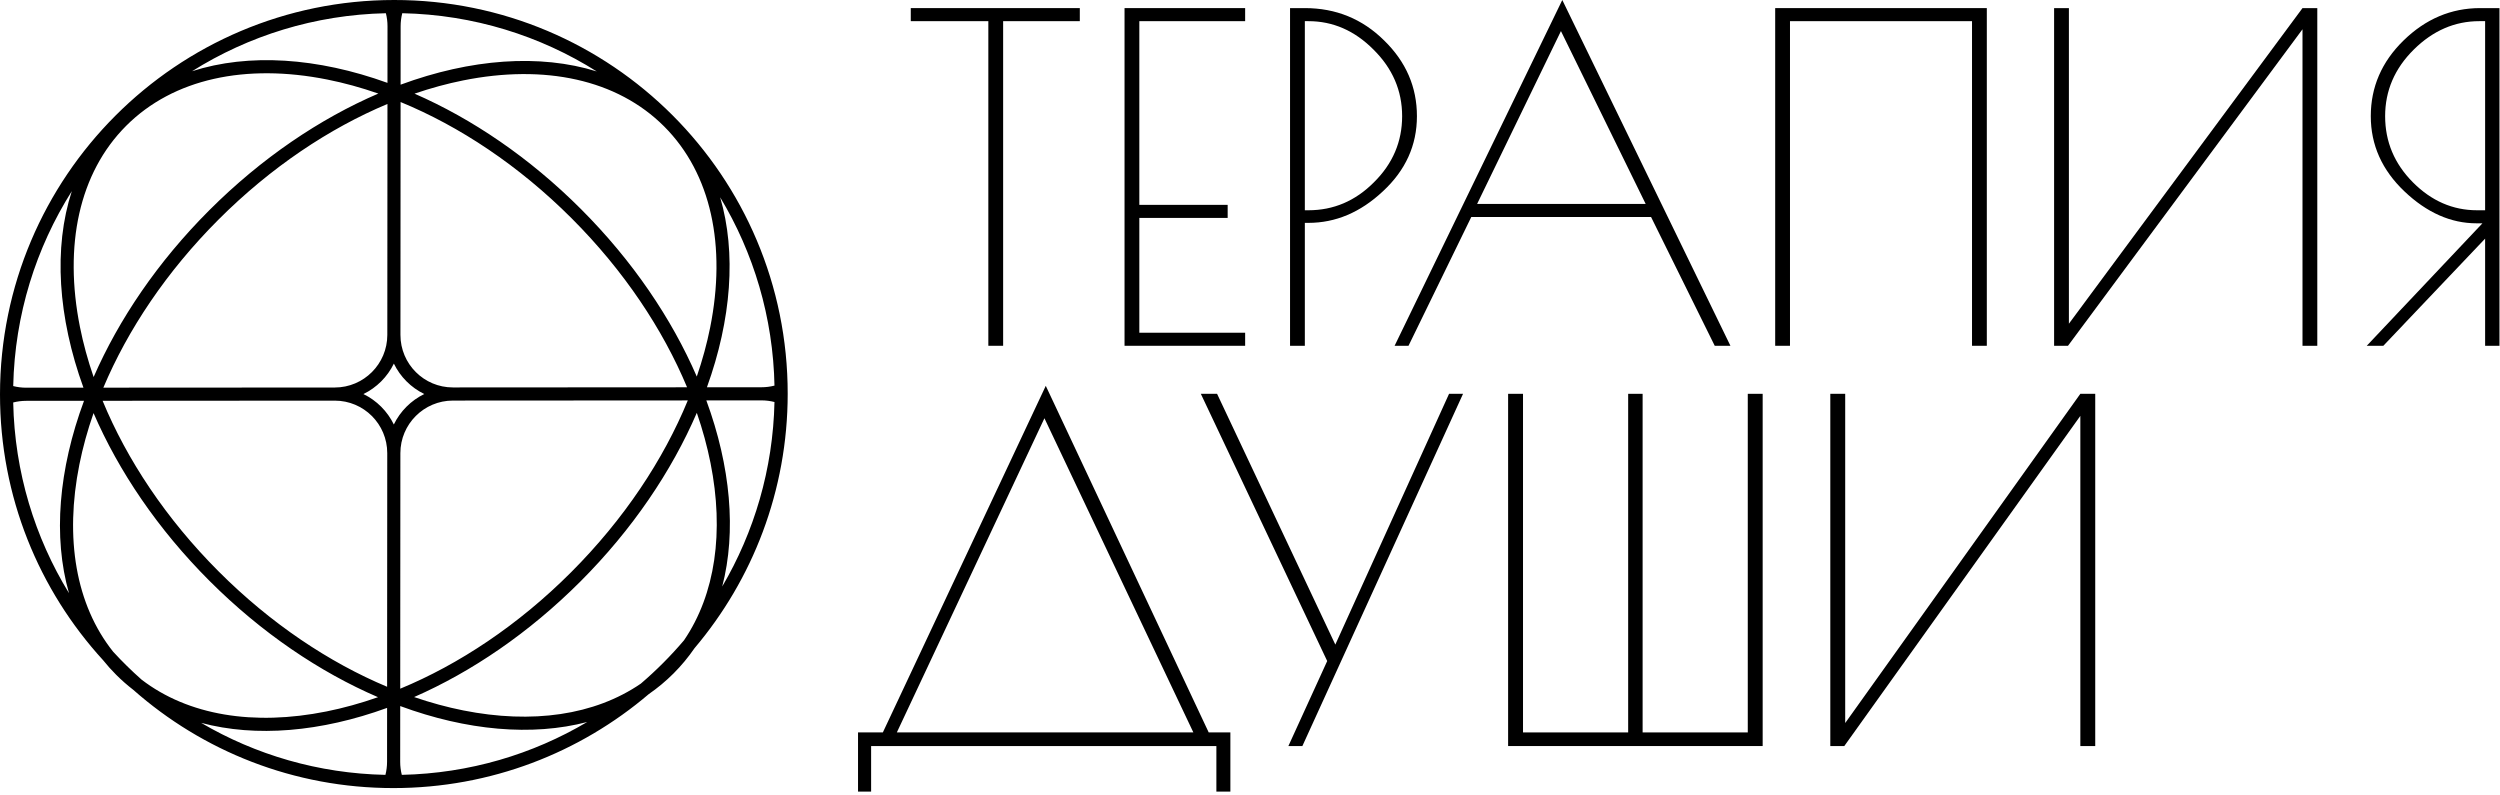 <?xml version="1.0" encoding="UTF-8"?> <svg xmlns="http://www.w3.org/2000/svg" width="755" height="240" viewBox="0 0 755 240" fill="none"><path d="M326.102 2.447V6.391H302.947V104.427H298.479V6.391H275.054V2.447H326.102Z" fill="black"></path><path d="M376.034 6.391H344.078V61.867H370.753V65.811H344.078V100.484H376.034V104.427H339.61V2.447H376.034V6.391Z" fill="black"></path><path d="M389.593 2.447H394.062C403.45 2.447 411.439 5.711 418.029 12.238C424.618 18.674 427.913 26.288 427.913 35.081C427.913 43.874 424.483 51.443 417.622 57.788C410.852 64.134 403.36 67.306 395.145 67.306H394.062V104.427H389.593V2.447ZM394.062 63.499H395.145C402.728 63.499 409.317 60.689 414.914 55.069C420.601 49.449 423.445 42.786 423.445 35.081C423.445 27.376 420.556 20.668 414.779 14.957C409.092 9.246 402.547 6.391 395.145 6.391H394.062V63.499Z" fill="black"></path><path d="M471.812 0L522.589 104.427H517.85L498.623 65.539H444.325L425.368 104.427H421.17L471.812 0ZM471.406 9.382L446.085 61.595H496.998L471.406 9.382Z" fill="black"></path><path d="M536.107 2.447H600.018V104.427H595.55V6.391H540.575V104.427H536.107V2.447Z" fill="black"></path><path d="M699.822 2.447V104.427H695.354V8.838L624.536 104.427H620.339V2.447H624.807V97.764L695.354 2.447H699.822Z" fill="black"></path><path d="M749.016 2.447H754.838V104.427H750.505V72.065L719.768 104.427H714.758L749.693 67.442H747.932C740.169 67.442 732.902 64.224 726.132 57.788C719.362 51.352 715.977 43.783 715.977 35.081C715.977 26.288 719.271 18.674 725.861 12.238C732.541 5.711 740.259 2.447 749.016 2.447ZM748.068 63.499H750.505V6.391H748.745C741.343 6.391 734.753 9.246 728.975 14.957C723.198 20.668 720.31 27.376 720.31 35.081C720.31 42.786 723.108 49.449 728.705 55.069C734.301 60.689 740.756 63.499 748.068 63.499Z" fill="black"></path><path d="M259.124 239.063V221.192H266.621L315.825 116.521L365.03 221.192H371.573V239.063H367.347V225.305H263.077V239.063H259.124ZM315.416 126.307L270.846 221.192H360.396L315.416 126.307Z" fill="black"></path><path d="M441.84 118.932L393.317 225.305H389.092L400.814 199.634L362.649 118.932H367.556L403.267 194.67L437.615 118.932H441.84Z" fill="black"></path><path d="M532.325 225.305H455.451V118.932H459.949V221.192H491.707V118.932H496.069V221.192H527.827V118.932H532.325V225.305Z" fill="black"></path><path d="M632.761 118.932V225.305H628.263V125.598L556.978 225.305H552.752V118.932H557.25V218.355L628.263 118.932H632.761Z" fill="black"></path><path fill-rule="evenodd" clip-rule="evenodd" d="M237.884 118.928C237.867 148.207 227.282 175.023 209.74 195.762C207.881 198.47 205.773 201.016 203.414 203.376C201.091 205.7 198.591 207.779 195.932 209.617C175.166 227.302 148.26 237.982 118.87 238C88.714 238.018 61.185 226.807 40.231 208.314C38.426 206.92 36.703 205.406 35.068 203.77C33.668 202.37 32.358 200.904 31.135 199.378C11.781 178.222 -0.019 150.031 2.22396e-05 119.072C0.04 53.35 53.324 0.04 119.014 2.22512e-05C184.704 -0.04 237.924 53.206 237.884 118.928ZM233.892 121.407C233.451 141.706 227.756 160.715 218.113 177.125C222.428 160.52 220.647 140.876 213.314 120.926L229.953 120.916C231.313 120.915 232.633 121.086 233.892 121.407ZM213.492 116.96L229.956 116.95C231.315 116.949 232.635 116.777 233.895 116.454C233.896 116.518 233.898 116.582 233.899 116.645C233.505 95.791 227.564 76.299 217.488 59.587C222.412 76.369 220.882 96.479 213.492 116.96ZM207.497 116.963L136.784 117.006C128.026 117.011 120.93 109.912 120.935 101.149L120.977 30.811C138.732 38.117 156.655 49.947 172.658 65.957C188.451 81.757 200.173 99.429 207.497 116.963ZM120.981 25.572C142.174 17.752 163.014 16.202 180.227 21.578C163.157 10.819 143.054 4.434 121.487 3.991C121.164 5.251 120.992 6.572 120.991 7.932L120.981 25.572ZM116.536 3.994C95.063 4.461 75.034 10.817 58 21.51C75.121 15.996 95.879 17.385 117.016 25.027L117.027 7.935C117.027 6.574 116.857 5.254 116.536 3.994ZM117.012 31.396L116.97 101.151C116.965 109.914 109.86 117.022 101.102 117.028L31.211 117.07C38.564 99.623 50.265 82.045 65.989 66.314C81.801 50.494 99.478 38.745 117.012 31.396ZM25.375 121.04C17.689 141.744 15.972 162.127 20.836 179.138C10.525 162.316 4.422 142.63 3.989 121.546C5.249 121.223 6.568 121.051 7.928 121.051L25.375 121.04ZM30.988 121.037C38.295 138.755 50.099 156.637 66.061 172.606C81.813 188.366 99.425 200.074 116.906 207.405L116.949 136.851C116.954 128.088 109.858 120.989 101.099 120.994L30.988 121.037ZM120.87 207.986L120.913 136.849C120.919 128.086 128.023 120.978 136.782 120.973L207.713 120.93C200.394 138.752 188.527 156.757 172.458 172.834C156.476 188.823 138.589 200.654 120.87 207.986ZM116.902 213.782C96.93 221.049 77.297 222.739 60.747 218.302C77.133 227.922 96.118 233.592 116.397 234.009C116.72 232.749 116.891 231.428 116.892 230.068L116.902 213.782ZM121.348 234.006C141.763 233.562 160.873 227.795 177.345 218.038C160.674 222.422 140.922 220.635 120.867 213.231L120.857 230.066C120.856 231.426 121.026 232.746 121.348 234.006ZM25.2 117.073C17.494 95.811 16.103 74.926 21.689 57.728C10.886 74.835 4.462 94.983 3.992 116.593C5.251 116.914 6.571 117.085 7.93 117.084L25.2 117.073ZM193.537 206.451C198.22 202.446 202.579 198.073 206.568 193.375C216.075 179.417 218.708 160.557 214.578 139.835C213.585 134.852 212.202 129.781 210.438 124.672C202.846 142.283 190.995 159.894 175.26 175.637C159.744 191.16 142.414 202.904 125.058 210.511C130.059 212.225 135.023 213.573 139.903 214.546C160.674 218.69 179.573 216.029 193.537 206.451ZM175.463 63.151C191.075 78.77 202.852 96.238 210.429 113.723C212.142 108.731 213.49 103.776 214.467 98.905C219.388 74.359 214.82 52.436 200.574 38.184C186.328 23.931 164.417 19.361 139.882 24.284C135.051 25.254 130.136 26.59 125.185 28.285C142.572 35.869 159.931 47.611 175.463 63.151ZM24.141 98.728C25.133 103.704 26.513 108.767 28.273 113.867C35.875 96.459 47.633 79.072 63.188 63.511C78.962 47.729 96.612 35.852 114.258 28.258C109.056 26.446 103.89 25.029 98.816 24.017C74.288 19.123 52.37 23.72 38.108 37.99C23.845 52.26 19.25 74.188 24.141 98.728ZM23.98 140.243C25.001 135.153 26.427 129.971 28.251 124.751C35.827 142.266 47.617 159.766 63.256 175.413C78.975 191.139 96.566 202.976 114.162 210.551C108.906 212.394 103.689 213.835 98.565 214.863C76.675 219.256 56.872 216.091 42.74 205.235C39.737 202.577 36.873 199.764 34.163 196.809C22.863 182.627 19.515 162.515 23.98 140.243ZM118.936 128.195C116.996 124.195 113.75 120.947 109.752 119.006C113.752 117.059 117.002 113.808 118.947 109.806C120.888 113.806 124.134 117.053 128.132 118.995C124.131 120.941 120.881 124.192 118.936 128.195Z" fill="black"></path></svg> 